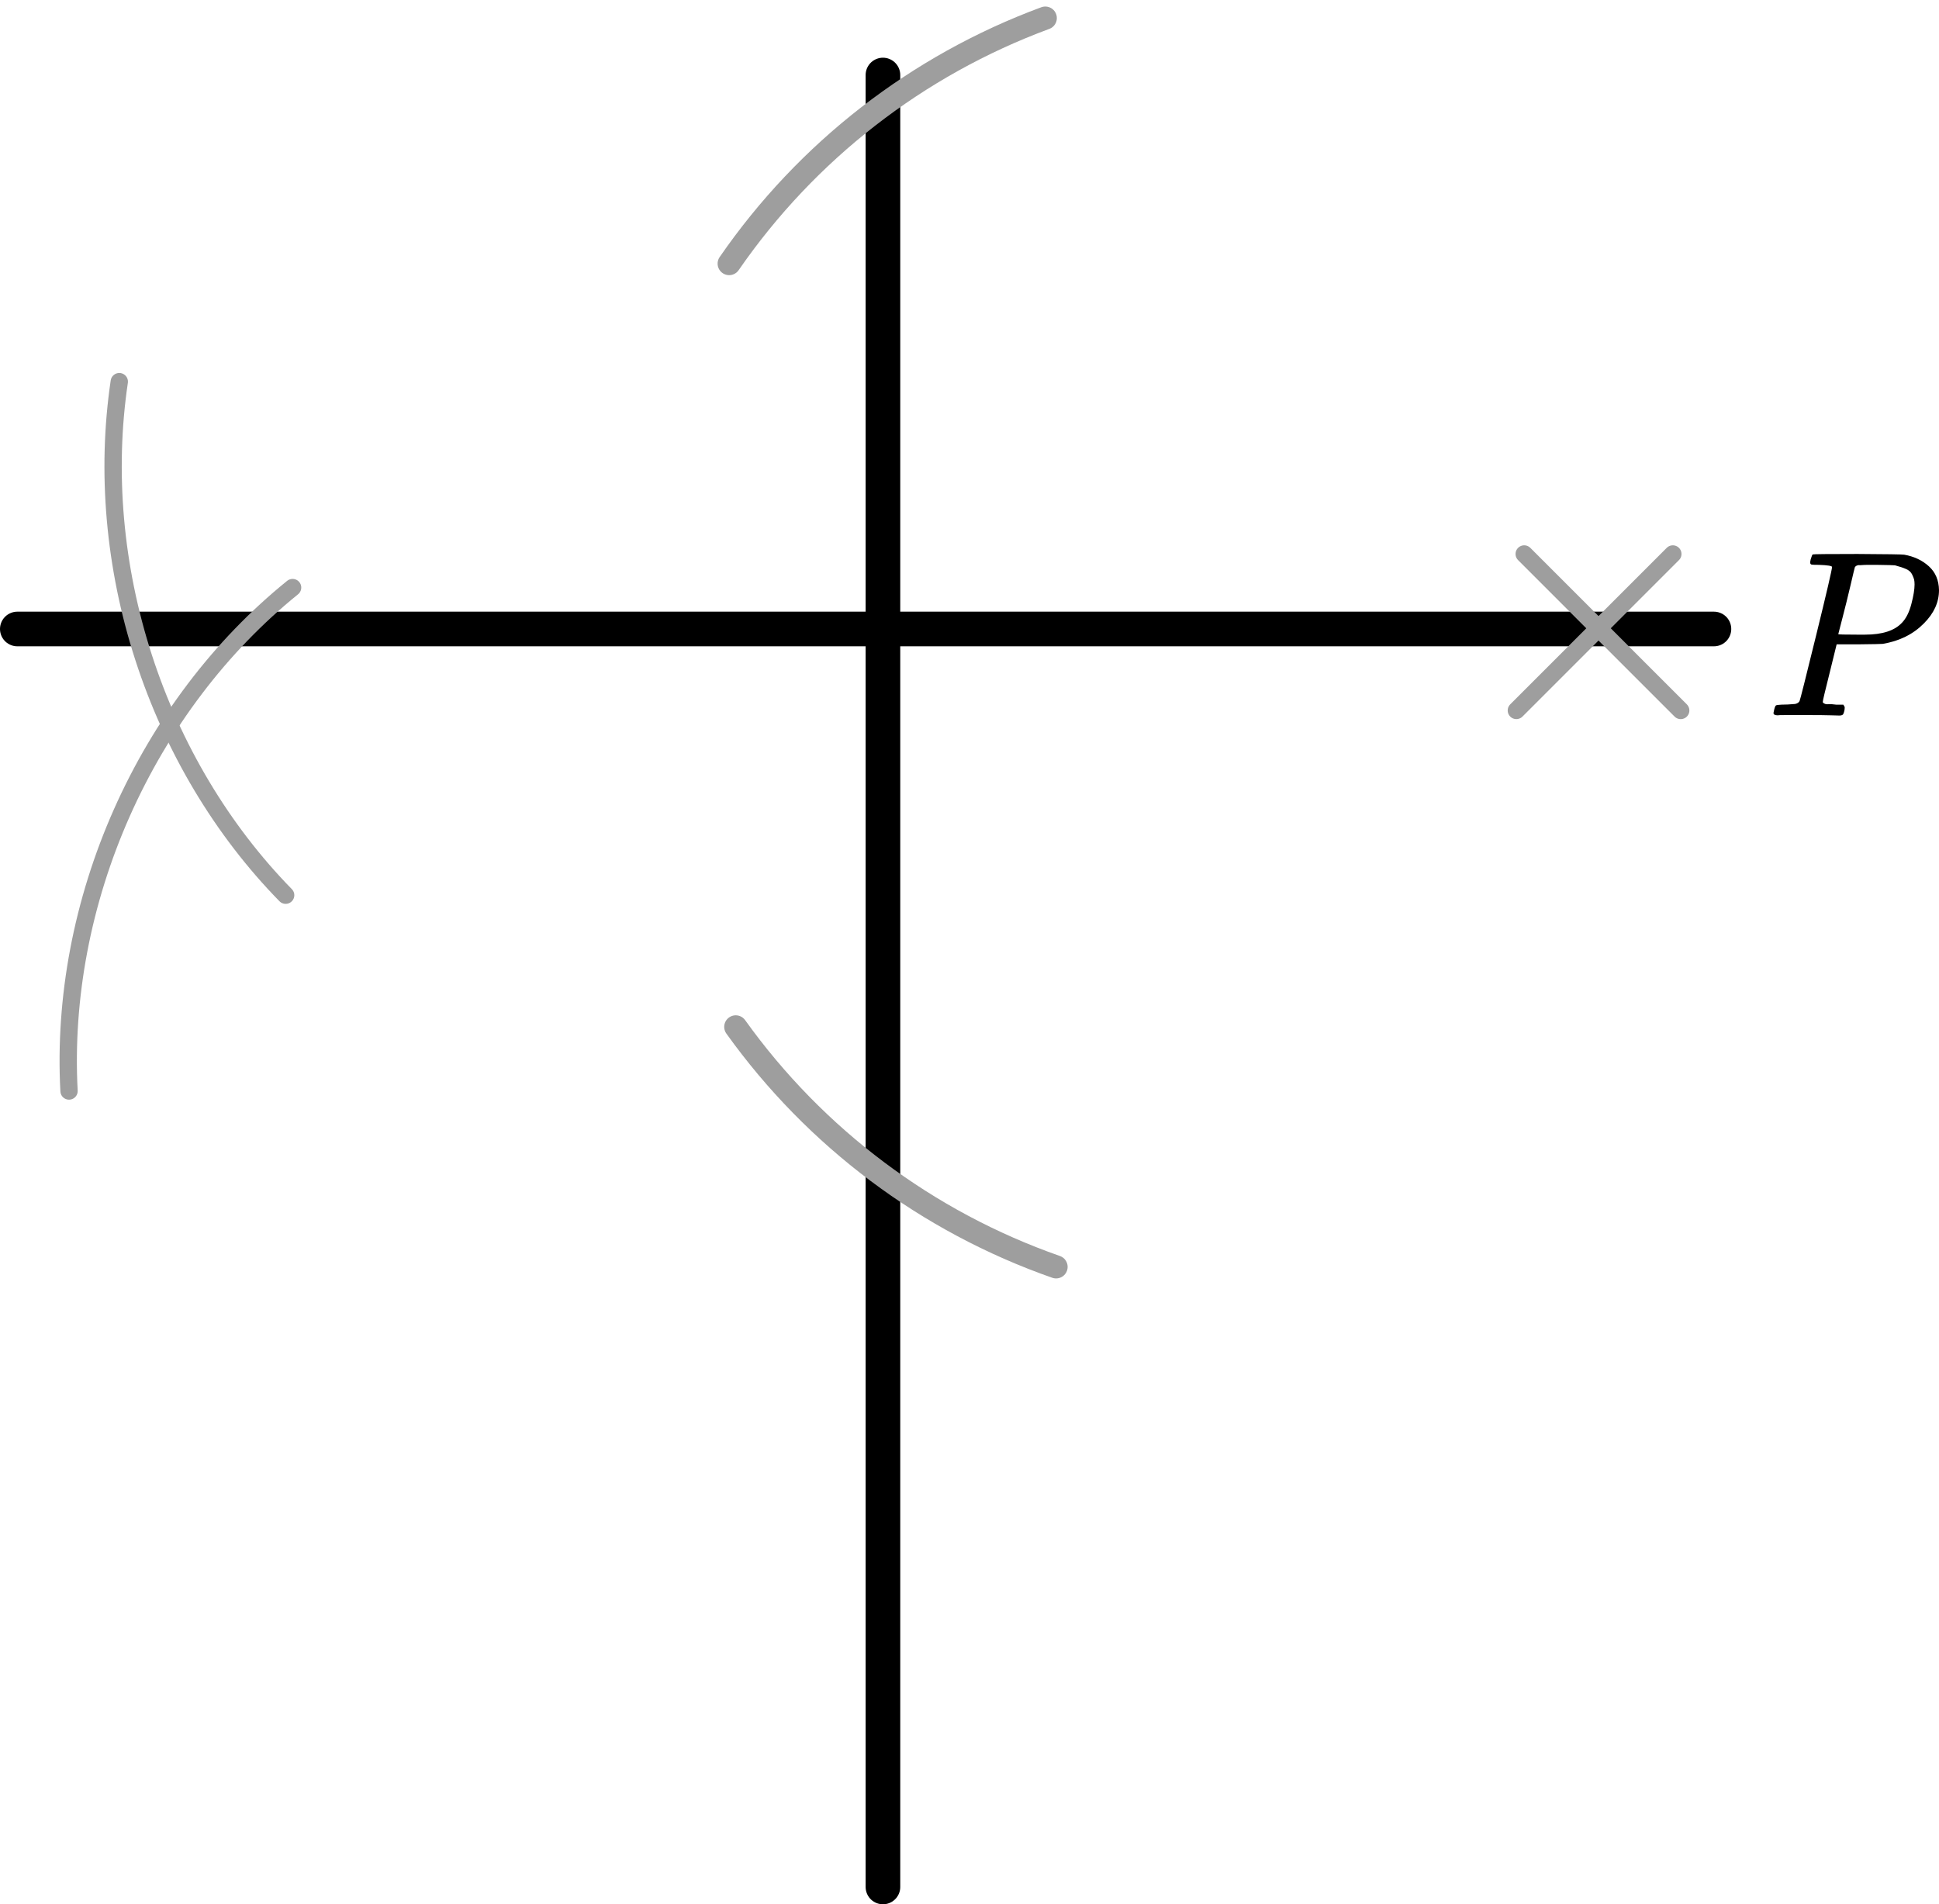 <?xml version="1.0" encoding="UTF-8"?> <svg xmlns="http://www.w3.org/2000/svg" width="168" height="165" viewBox="0 0 168 165" fill="none"><line x1="76.5" y1="6.5" x2="76.5" y2="163.5" stroke="black" stroke-width="3" stroke-linecap="round"></line><line x1="1.5" y1="54.5" x2="148.5" y2="54.5" stroke="black" stroke-width="3" stroke-linecap="round"></line><path d="M24.75 77.566C19.239 71.938 14.985 64.821 12.445 56.981C9.905 49.142 9.176 40.874 10.335 33.068" stroke="#9E9E9E" stroke-width="1.5" stroke-linecap="round"></path><path d="M5.981 94.533C5.548 86.483 7.132 78.136 10.554 70.431C13.976 62.726 19.1 55.966 25.352 50.911" stroke="#9E9E9E" stroke-width="1.5" stroke-linecap="round"></path><line x1="132.061" y1="48" x2="145.621" y2="61.561" stroke="#9E9E9E" stroke-width="1.5" stroke-linecap="round"></line><line x1="0.75" y1="-0.75" x2="19.928" y2="-0.75" transform="matrix(-0.707 0.707 0.707 0.707 146 48)" stroke="#9E9E9E" stroke-width="1.5" stroke-linecap="round"></line><g clip-path="url(#clip0)"><path d="M158.733 49.127C158.733 49.032 158.353 48.97 157.594 48.943C157.275 48.943 157.069 48.936 156.975 48.922C156.882 48.909 156.836 48.84 156.836 48.717C156.836 48.704 156.849 48.629 156.876 48.492C156.955 48.219 157.015 48.068 157.055 48.041C157.095 48.014 158.387 48 160.93 48C163.459 48.014 164.811 48.034 164.984 48.062C165.836 48.212 166.548 48.547 167.121 49.066C167.693 49.585 167.986 50.275 168 51.136C168 52.188 167.56 53.152 166.681 54.026C165.763 54.956 164.578 55.543 163.127 55.789C163.033 55.803 162.334 55.816 161.03 55.83H159.132L158.533 58.269C158.134 59.855 157.934 60.695 157.934 60.791C157.934 60.845 157.941 60.88 157.954 60.893C157.967 60.907 158.014 60.934 158.094 60.975C158.174 61.016 158.287 61.03 158.433 61.016C158.58 61.002 158.799 61.016 159.092 61.057H159.711C159.791 61.18 159.831 61.255 159.831 61.283C159.831 61.501 159.785 61.706 159.691 61.898C159.625 61.966 159.518 62 159.372 62C159.332 62 159.086 61.993 158.633 61.98C158.18 61.966 157.515 61.959 156.636 61.959C155.81 61.959 155.178 61.959 154.739 61.959C154.299 61.959 154.06 61.966 154.02 61.98C153.78 61.98 153.66 61.911 153.66 61.775C153.66 61.747 153.68 61.651 153.72 61.488C153.773 61.269 153.827 61.146 153.88 61.119C153.933 61.091 154.086 61.071 154.339 61.057C154.699 61.057 155.098 61.037 155.537 60.996C155.724 60.955 155.85 60.873 155.917 60.75C155.957 60.695 156.436 58.795 157.355 55.051C158.274 51.307 158.733 49.332 158.733 49.127ZM165.883 50.644C165.883 50.467 165.869 50.323 165.843 50.214C165.816 50.104 165.756 49.954 165.663 49.763C165.57 49.572 165.403 49.421 165.164 49.312C164.924 49.203 164.598 49.093 164.185 48.984C164.092 48.97 163.559 48.957 162.587 48.943C162.361 48.943 162.128 48.943 161.888 48.943C161.649 48.943 161.456 48.95 161.309 48.963C161.163 48.977 161.083 48.977 161.069 48.963C160.896 48.977 160.777 49.039 160.71 49.148C160.683 49.23 160.557 49.756 160.331 50.726C160.104 51.696 159.871 52.639 159.632 53.555C159.392 54.471 159.272 54.935 159.272 54.949C159.272 54.976 159.811 54.99 160.89 54.99H161.129H161.589C163.08 54.99 164.145 54.648 164.784 53.965C165.144 53.596 165.417 53.056 165.603 52.346C165.789 51.635 165.883 51.068 165.883 50.644Z" fill="black"></path></g><path d="M91.502 109.772C80.33 105.861 70.638 98.598 63.747 88.974M63.176 22.841C69.899 13.099 79.465 5.67 90.567 1.566" stroke="#9E9E9E" stroke-width="2" stroke-linecap="round"></path><defs><clipPath id="clip0"><rect width="15" height="14" fill="white" transform="translate(153 48)"></rect></clipPath></defs></svg> 